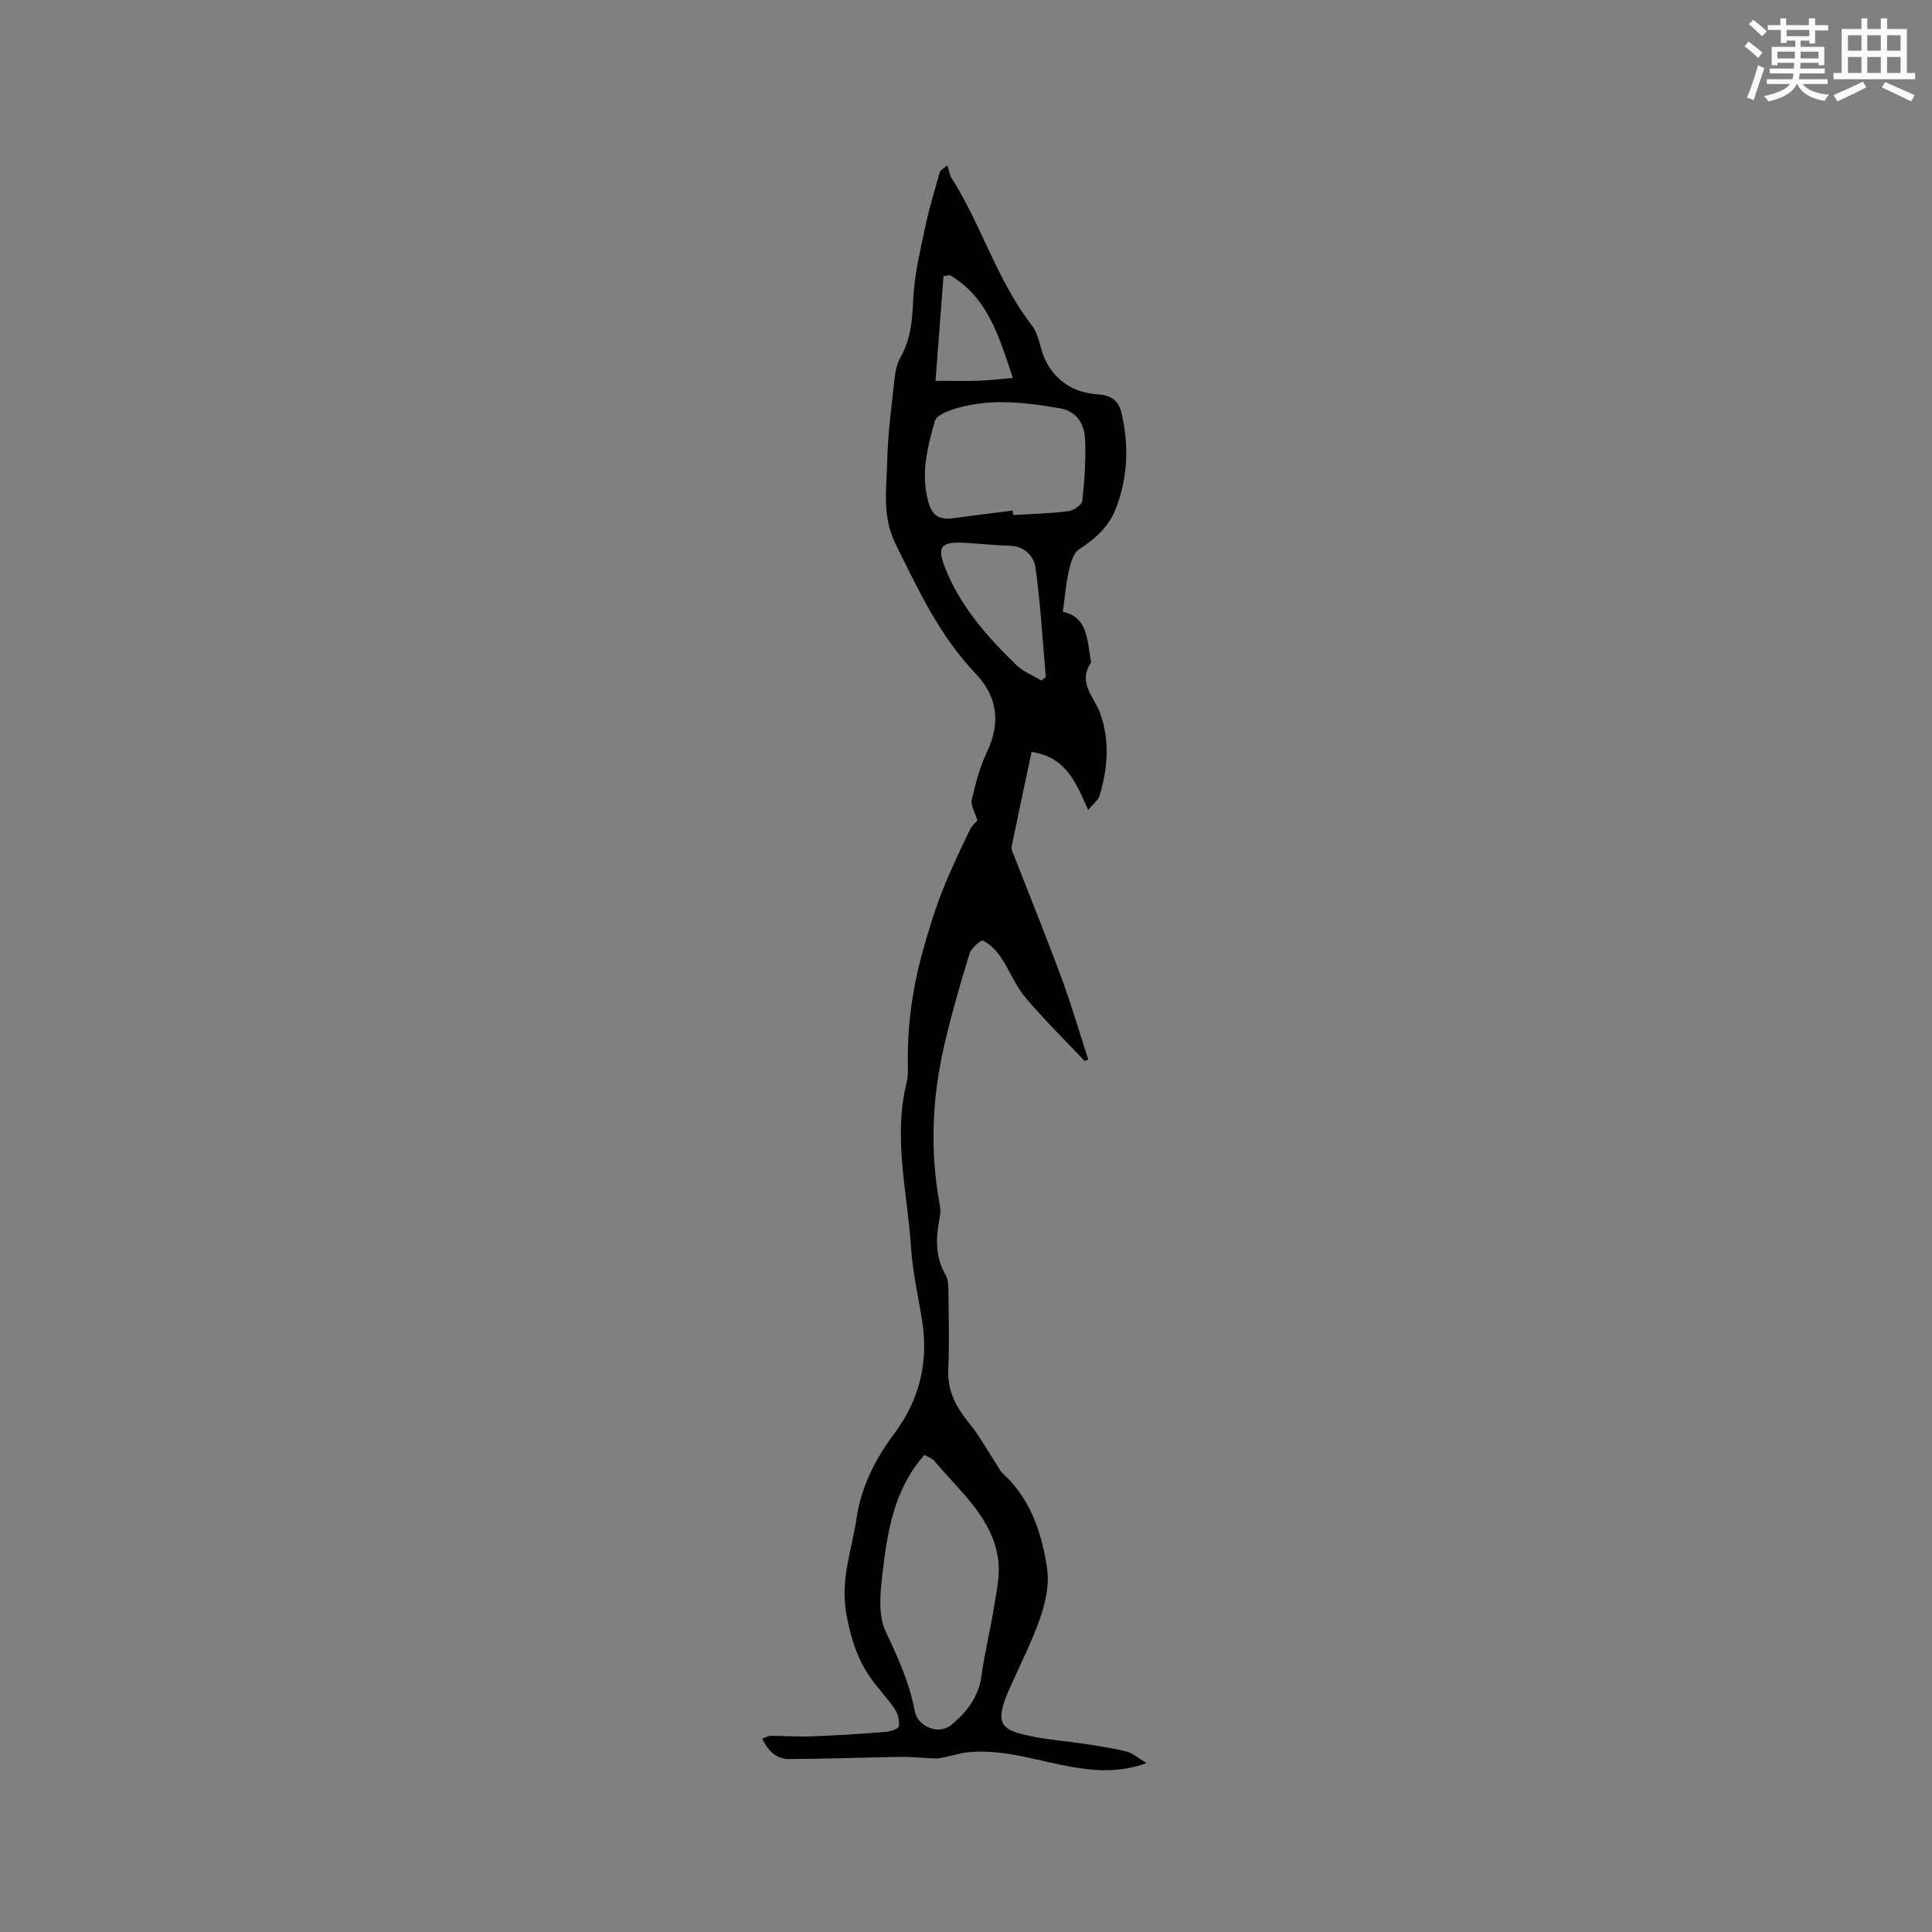 <svg enable-background="new 0 0 400 400" viewBox="0 0 400 400" xmlns="http://www.w3.org/2000/svg"><rect x="0" y="0" width="400" height="400" fill="#808080" stroke="none"/><path d="m157.81 359.97c.8-.28 1.27-.59 1.74-.59 2.81.01 5.62.23 8.43.12 5.07-.19 10.15-.51 15.21-.91 1.04-.08 2.8-.61 2.9-1.18.21-1.14-.2-2.64-.88-3.64-1.6-2.36-3.65-4.41-5.24-6.78-2.62-3.92-3.9-8.09-4.76-12.97-1.25-7.09 1.16-13.1 2.11-19.57.96-6.57 3.86-12.33 7.77-17.55 5.41-7.22 7.24-15.16 5.75-23.98-.83-4.91-1.91-9.81-2.23-14.76-.74-11.32-3.73-22.6-.91-34.02.25-1.01.29-2.11.27-3.16-.18-8.02.85-15.91 2.96-23.62 1.18-4.29 2.49-8.57 4.1-12.72 1.68-4.34 3.72-8.54 5.72-12.74.47-.99 1.39-1.77 1.61-2.03-.5-1.69-1.43-3.1-1.17-4.24.77-3.38 1.66-6.81 3.14-9.92 2.92-6.14 2.17-11.53-2.43-16.36-7.35-7.73-11.74-17.13-16.41-26.58-2.95-5.97-1.93-11.4-1.81-17.1.12-5.92.94-11.83 1.58-17.72.16-1.43.59-2.94 1.29-4.19 2.09-3.74 2.33-7.68 2.53-11.88.24-5.2 1.54-10.38 2.62-15.52.78-3.7 1.95-7.31 2.94-10.96.5-.39 1-.78 1.5-1.17.3.9.42 1.91.91 2.69 6.2 9.79 9.4 21.21 16.61 30.48 1.45 1.87 1.63 4.68 2.67 6.93 2.14 4.64 6.12 7.01 11 7.32 2.91.19 4.31 1.45 4.88 3.93 1.48 6.4 1.35 12.58-.91 19-1.56 4.45-4.38 6.82-7.94 9.2-1.2.81-1.73 2.94-2.1 4.57-.59 2.62-.8 5.32-1.21 8.33 4.96.98 5.04 5.51 5.73 9.67.05.31.18.73.04.94-2.7 4.09.7 6.95 1.93 10.32 2.06 5.68 1.62 11.49-.12 17.18-.29.94-1.31 1.66-2.34 2.9-2.5-5.59-4.49-10.91-11.71-12.02-1.39 6.52-2.79 13.08-4.14 19.65-.09.46.19 1.03.38 1.51 3.34 8.58 6.8 17.11 9.99 25.75 2.04 5.52 3.68 11.19 5.5 16.79-.25.1-.5.19-.75.29-4.12-4.37-8.43-8.58-12.29-13.17-2.07-2.46-3.25-5.64-5.07-8.34-.93-1.38-2.24-2.68-3.68-3.4-.41-.21-2.45 1.56-2.8 2.72-1.89 6.14-3.67 12.33-5.14 18.58-2.59 11.05-3.12 22.21-1 33.42.15.81.15 1.71-.01 2.52-.82 4.13-1.03 8.13 1.22 12 .59 1.01.56 2.46.57 3.71.06 5.3.2 10.61-.03 15.9-.19 4.48 1.7 7.86 4.41 11.17 2.09 2.57 3.7 5.54 5.52 8.32.46.7.83 1.5 1.43 2.05 5.72 5.24 7.97 12.23 9.09 19.47.5 3.25-.25 6.94-1.34 10.13-1.74 5.09-4.25 9.92-6.42 14.86-.3.68-.61 1.35-.86 2.05-1.64 4.6-1.08 6.27 3.58 7.43 4.39 1.09 8.98 1.37 13.47 2.07 2.72.42 5.45.83 8.1 1.51 1.19.31 2.22 1.26 4.08 2.38-5.55 1.94-10.2 1.64-14.85.89-7.39-1.2-14.57-3.94-22.23-3.13-1.53.16-3.03.66-4.55.97-.69.14-1.39.33-2.08.3-2.38-.07-4.75-.36-7.12-.33-7.72.11-15.45.42-23.17.45-2.68.02-4.37-1.69-5.58-4.22zm33.58-58.76c-6.37 7.25-7.68 15.99-8.7 24.71-.46 3.92-.9 8.5.67 11.84 2.54 5.39 4.94 10.65 6.05 16.55.6 3.21 4.98 4.92 7.47 2.88 3.19-2.61 5.74-5.8 6.33-10.26.64-4.77 1.84-9.47 2.59-14.22.51-3.2 1.29-6.54.88-9.68-1.14-8.8-7.95-14.22-13.21-20.53-.43-.55-1.22-.78-2.08-1.29zm18.28-195.5c.03.31.07.61.1.92 3.79-.23 7.61-.31 11.37-.78 1.1-.14 2.85-1.3 2.94-2.13.46-4.3.78-8.66.56-12.98-.15-2.96-1.81-5.61-5.06-6.18-7.01-1.23-14.08-2.09-21.1-.16-1.83.5-4.57 1.48-4.94 2.79-1.51 5.36-2.92 10.9-1.38 16.56.87 3.18 2.33 3.97 5.66 3.49 3.95-.56 7.9-1.02 11.85-1.53zm5.92 35.18c.31-.24.62-.47.93-.71-.66-7.56-1.09-15.16-2.13-22.67-.33-2.36-2.27-4.43-5.34-4.52-3.17-.09-6.33-.46-9.5-.61-4.78-.24-5.62.81-3.85 5.26 3.15 7.94 8.7 14.2 14.72 20.04 1.42 1.38 3.43 2.15 5.17 3.21zm-21.9-62.04c3.66 0 6.29.07 8.91-.02 2.19-.08 4.36-.35 7.1-.58-2.93-8.82-5.3-16.77-13.05-21.29-.44.07-.88.14-1.31.22-.56 7.39-1.13 14.8-1.65 21.67z" fill="#010000"/><g fill="#fafafb"><path d="m361.2 9.6.8-1c.9.7 1.9 1.4 2.9 2.3l-.9 1.1c-1-1-2-1.8-2.8-2.4zm.5 10.6c.9-2.1 1.6-4.3 2.3-6.7.4.2.8.4 1.3.6-.7 2.1-1.5 4.3-2.2 6.6zm.4-15.2.9-.9c1 .8 2 1.6 2.8 2.4l-1 1c-.9-.9-1.8-1.7-2.7-2.5zm12.5-1.2h1.2v1.4h2.7v1.1h-2.7v2.7h-1.2v-.6h-1.8v1.3h4.9v3.8h-1.2v-.5h-3.7c0 .4-.1.9-.1 1.2h5.1v1h-5.2c0 .5-.1.9-.2 1.2h6v1h-5.2c1.1 1.3 2.9 2 5.5 2.2-.4.4-.7.8-.9 1.3-2.9-.5-4.8-1.6-5.7-3.5h-.1c-.8 1.7-2.7 2.9-5.9 3.6-.2-.4-.6-.8-.9-1.1 2.8-.6 4.6-1.4 5.4-2.5h-4.8v-1h5.3c.1-.3.2-.7.2-1.2h-4.9v-1h5c0-.4 0-.8.1-1.2h-3.5v.5h-1.2v-3.8h4.9v-1.3h-1.8v.5h-1.2v-2.7h-2.7v-1h2.6v-1.4h1.2v1.4h4.7v-1.4zm-6.6 8.3h3.6c0-.4 0-.9 0-1.4h-3.6zm1.9-4.6h4.7v-1.3h-4.7zm6.6 3.2h-3.7v1.4h3.7z"/><path d="m385.3 3.8h1.3v2.2h2.8v-2.2h1.3v2.2h4.1v9.1h1.7v1.3h-16.9v-1.3h1.7v-9.1h4.1v-2.2zm.4 13.1.7 1.2c-1.8.9-3.8 1.9-6 2.9-.2-.4-.5-.8-.8-1.3 2.3-1 4.3-1.9 6.1-2.8zm-3.1-6.4h2.8v-3.2h-2.8zm0 4.6h2.8v-3.3h-2.8zm4-4.6h2.8v-3.2h-2.8zm0 4.6h2.8v-3.3h-2.8zm3.7 1.9c2.1.9 4.1 1.8 6.1 2.7l-.7 1.3c-2.2-1.1-4.2-2-6.1-2.9zm3.2-9.7h-2.8v3.2h2.8zm-2.8 7.8h2.8v-3.3h-2.8z"/></g></svg>